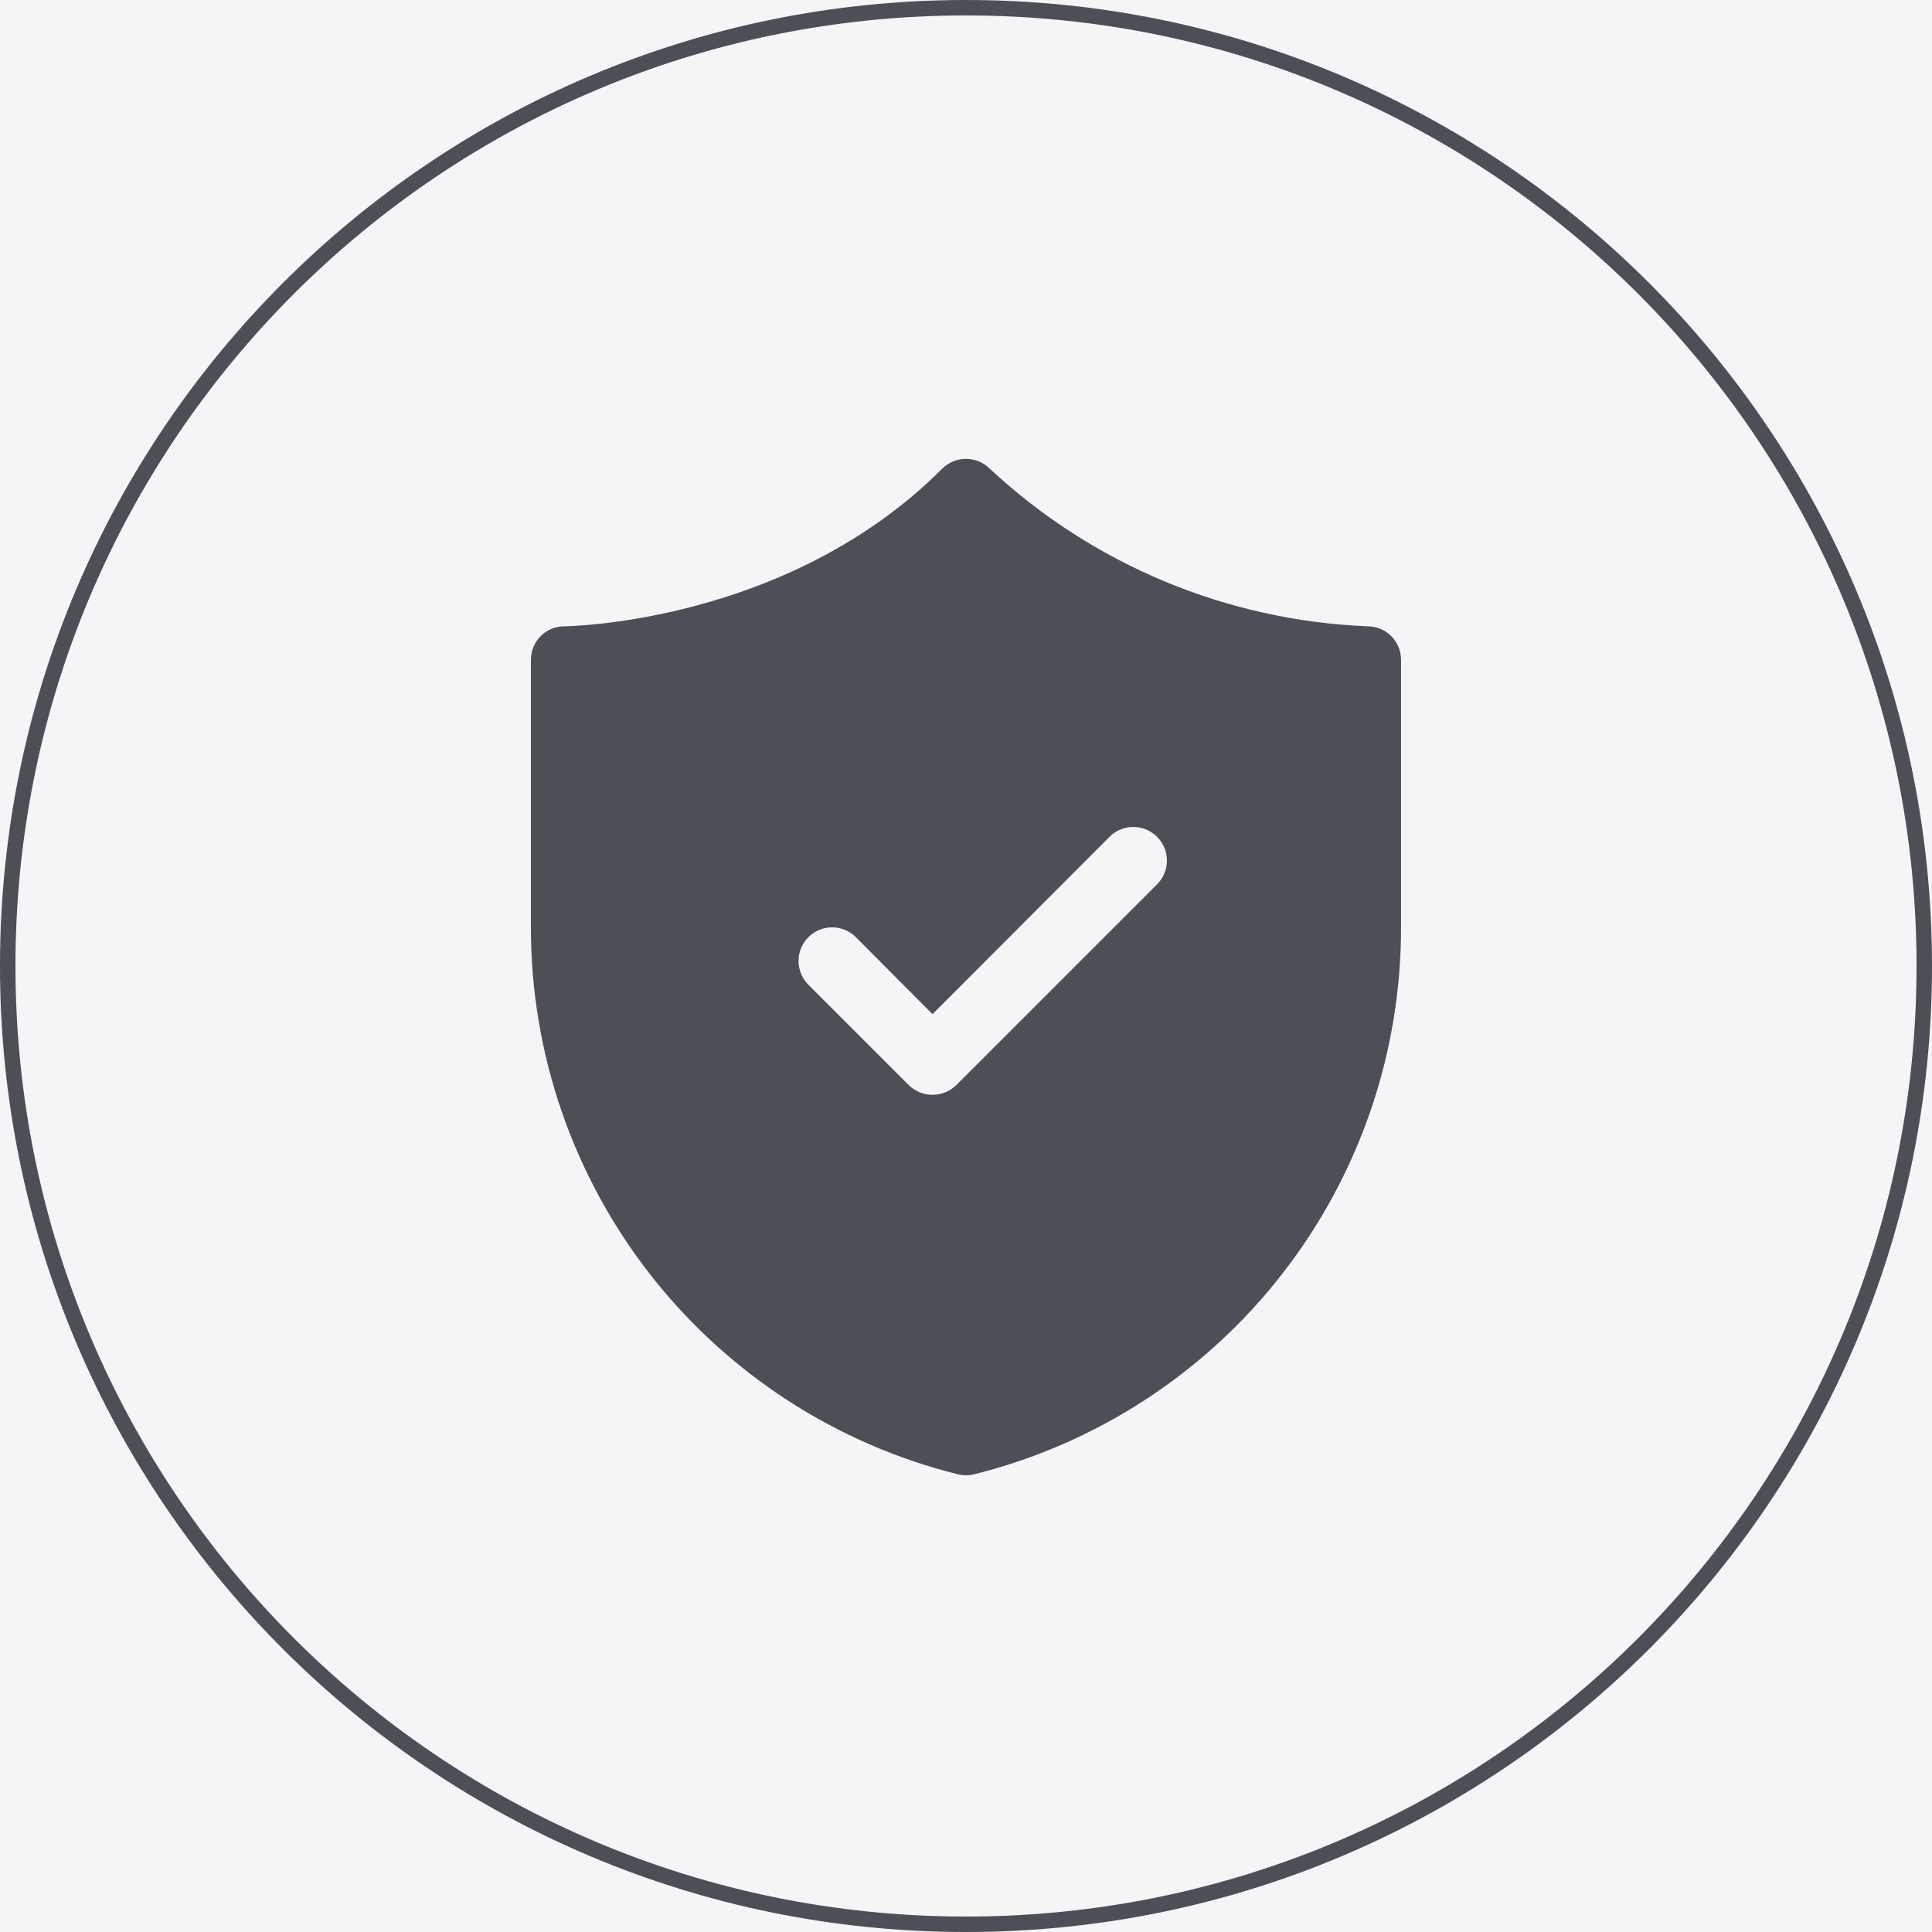 <svg xmlns="http://www.w3.org/2000/svg" xmlns:xlink="http://www.w3.org/1999/xlink" width="500" zoomAndPan="magnify" viewBox="0 0 375 375" height="500" preserveAspectRatio="xMidYMid meet" version="1.0"><defs><clipPath id="1ec5c93d16"><path d="M 187.5 0 C 83.945 0 0 83.945 0 187.5 C 0 291.055 83.945 375 187.5 375 C 291.055 375 375 291.055 375 187.5 C 375 83.945 291.055 0 187.5 0 Z M 187.5 0 " clip-rule="nonzero"/></clipPath><clipPath id="3732cc8737"><path d="M 103.051 89 L 271.801 89 L 271.801 287 L 103.051 287 Z M 103.051 89 " clip-rule="nonzero"/></clipPath></defs><rect x="-37.5" width="450" fill="#ffffff" y="-37.5" height="450" fill-opacity="1"/><rect x="-37.5" width="450" fill="#f5f5f7" y="-37.5" height="450" fill-opacity="1"/><g clip-path="url(#1ec5c93d16)"><path stroke-linecap="butt" transform="matrix(0.75, 0, 0, 0.75, 0, -0)" fill="none" stroke-linejoin="miter" d="M 250 0 C 111.927 0 -0 111.927 -0 250 C -0 388.073 111.927 500 250 500 C 388.073 500 500 388.073 500 250 C 500 111.927 388.073 0 250 0 Z M 250 0 " stroke="#4d4f57" stroke-width="8" stroke-opacity="1" stroke-miterlimit="4"/></g><g clip-path="url(#3732cc8737)"><path fill="#4d4f57" d="M 265.445 121.562 C 258.672 121.289 251.973 120.418 245.352 118.953 C 238.73 117.488 232.293 115.453 226.031 112.84 C 219.773 110.23 213.797 107.086 208.098 103.414 C 202.398 99.738 197.07 95.59 192.109 90.965 C 191.805 90.664 191.473 90.395 191.117 90.16 C 190.762 89.922 190.387 89.723 189.988 89.559 C 189.594 89.398 189.188 89.273 188.766 89.191 C 188.348 89.109 187.922 89.066 187.496 89.066 C 187.066 89.066 186.645 89.109 186.227 89.191 C 185.805 89.273 185.398 89.398 185 89.559 C 184.605 89.723 184.23 89.922 183.875 90.16 C 183.516 90.395 183.188 90.664 182.883 90.965 C 152.809 121.105 109.938 121.562 109.547 121.562 C 109.121 121.562 108.699 121.605 108.277 121.688 C 107.859 121.77 107.453 121.895 107.059 122.055 C 106.668 122.219 106.293 122.418 105.938 122.656 C 105.582 122.895 105.254 123.164 104.953 123.465 C 104.652 123.766 104.383 124.094 104.145 124.449 C 103.91 124.805 103.707 125.18 103.547 125.57 C 103.383 125.965 103.258 126.371 103.176 126.789 C 103.094 127.207 103.051 127.633 103.051 128.059 L 103.051 180.023 C 103.047 183.047 103.172 186.066 103.418 189.082 C 103.668 192.098 104.039 195.094 104.539 198.078 C 105.035 201.062 105.656 204.02 106.398 206.953 C 107.141 209.883 108.004 212.777 108.988 215.641 C 109.973 218.5 111.07 221.312 112.289 224.082 C 113.504 226.852 114.836 229.566 116.277 232.223 C 117.719 234.883 119.27 237.477 120.926 240.008 C 122.582 242.535 124.344 244.992 126.203 247.375 C 128.066 249.762 130.023 252.062 132.074 254.285 C 134.129 256.504 136.27 258.637 138.5 260.68 C 140.73 262.727 143.039 264.672 145.43 266.523 C 147.82 268.375 150.285 270.125 152.824 271.773 C 155.359 273.422 157.961 274.961 160.625 276.391 C 163.289 277.82 166.008 279.141 168.781 280.348 C 171.555 281.551 174.375 282.641 177.238 283.613 C 180.102 284.582 183.004 285.434 185.938 286.164 C 186.977 286.414 188.016 286.414 189.055 286.164 C 191.988 285.434 194.891 284.582 197.754 283.613 C 200.617 282.641 203.438 281.551 206.211 280.348 C 208.984 279.141 211.703 277.82 214.367 276.391 C 217.031 274.961 219.633 273.422 222.168 271.773 C 224.707 270.125 227.168 268.375 229.562 266.523 C 231.953 264.672 234.262 262.727 236.492 260.68 C 238.723 258.637 240.863 256.504 242.914 254.285 C 244.969 252.062 246.926 249.762 248.785 247.375 C 250.648 244.992 252.406 242.535 254.066 240.008 C 255.723 237.477 257.273 234.883 258.715 232.223 C 260.156 229.566 261.488 226.852 262.703 224.082 C 263.922 221.312 265.02 218.5 266.004 215.641 C 266.988 212.777 267.852 209.883 268.594 206.953 C 269.336 204.02 269.957 201.062 270.453 198.078 C 270.949 195.094 271.324 192.098 271.57 189.082 C 271.82 186.066 271.945 183.047 271.941 180.023 L 271.941 128.059 C 271.941 127.633 271.898 127.207 271.816 126.789 C 271.734 126.371 271.609 125.965 271.445 125.57 C 271.285 125.18 271.082 124.805 270.848 124.449 C 270.609 124.094 270.34 123.766 270.039 123.465 C 269.738 123.164 269.41 122.895 269.055 122.656 C 268.699 122.418 268.324 122.219 267.93 122.055 C 267.539 121.895 267.133 121.77 266.711 121.688 C 266.293 121.605 265.871 121.562 265.445 121.562 Z M 224.586 171.645 L 185.613 210.621 C 185.309 210.918 184.977 211.184 184.621 211.418 C 184.262 211.656 183.887 211.852 183.492 212.016 C 183.098 212.176 182.688 212.297 182.27 212.379 C 181.852 212.461 181.426 212.504 181 212.504 C 180.574 212.504 180.148 212.461 179.73 212.379 C 179.312 212.297 178.906 212.176 178.508 212.016 C 178.113 211.852 177.738 211.656 177.379 211.418 C 177.023 211.184 176.691 210.918 176.387 210.621 L 156.902 191.133 C 156.598 190.828 156.328 190.5 156.09 190.145 C 155.852 189.789 155.652 189.41 155.488 189.016 C 155.324 188.621 155.199 188.211 155.117 187.793 C 155.031 187.371 154.992 186.949 154.992 186.52 C 154.992 186.09 155.031 185.668 155.117 185.246 C 155.199 184.828 155.324 184.418 155.488 184.023 C 155.652 183.629 155.852 183.254 156.09 182.895 C 156.328 182.539 156.598 182.211 156.902 181.906 C 157.203 181.605 157.531 181.336 157.891 181.098 C 158.246 180.859 158.621 180.656 159.016 180.492 C 159.414 180.332 159.82 180.207 160.242 180.121 C 160.66 180.039 161.086 179.996 161.512 179.996 C 161.941 179.996 162.363 180.039 162.785 180.121 C 163.207 180.207 163.613 180.332 164.008 180.492 C 164.406 180.656 164.781 180.859 165.137 181.098 C 165.492 181.336 165.82 181.605 166.125 181.906 L 181 196.848 L 215.363 162.422 C 215.664 162.117 215.996 161.848 216.352 161.609 C 216.707 161.371 217.082 161.172 217.48 161.008 C 217.875 160.844 218.281 160.719 218.703 160.637 C 219.121 160.551 219.547 160.512 219.977 160.512 C 220.402 160.512 220.828 160.551 221.246 160.637 C 221.668 160.719 222.074 160.844 222.473 161.008 C 222.867 161.172 223.242 161.371 223.598 161.609 C 223.953 161.848 224.285 162.117 224.586 162.422 C 224.891 162.723 225.16 163.055 225.398 163.41 C 225.637 163.766 225.836 164.141 226 164.535 C 226.164 164.934 226.289 165.34 226.371 165.762 C 226.457 166.18 226.496 166.605 226.496 167.031 C 226.496 167.461 226.457 167.887 226.371 168.305 C 226.289 168.727 226.164 169.133 226 169.527 C 225.836 169.926 225.637 170.301 225.398 170.656 C 225.16 171.012 224.891 171.34 224.586 171.645 Z M 224.586 171.645 " fill-opacity="1" fill-rule="nonzero"/></g></svg>